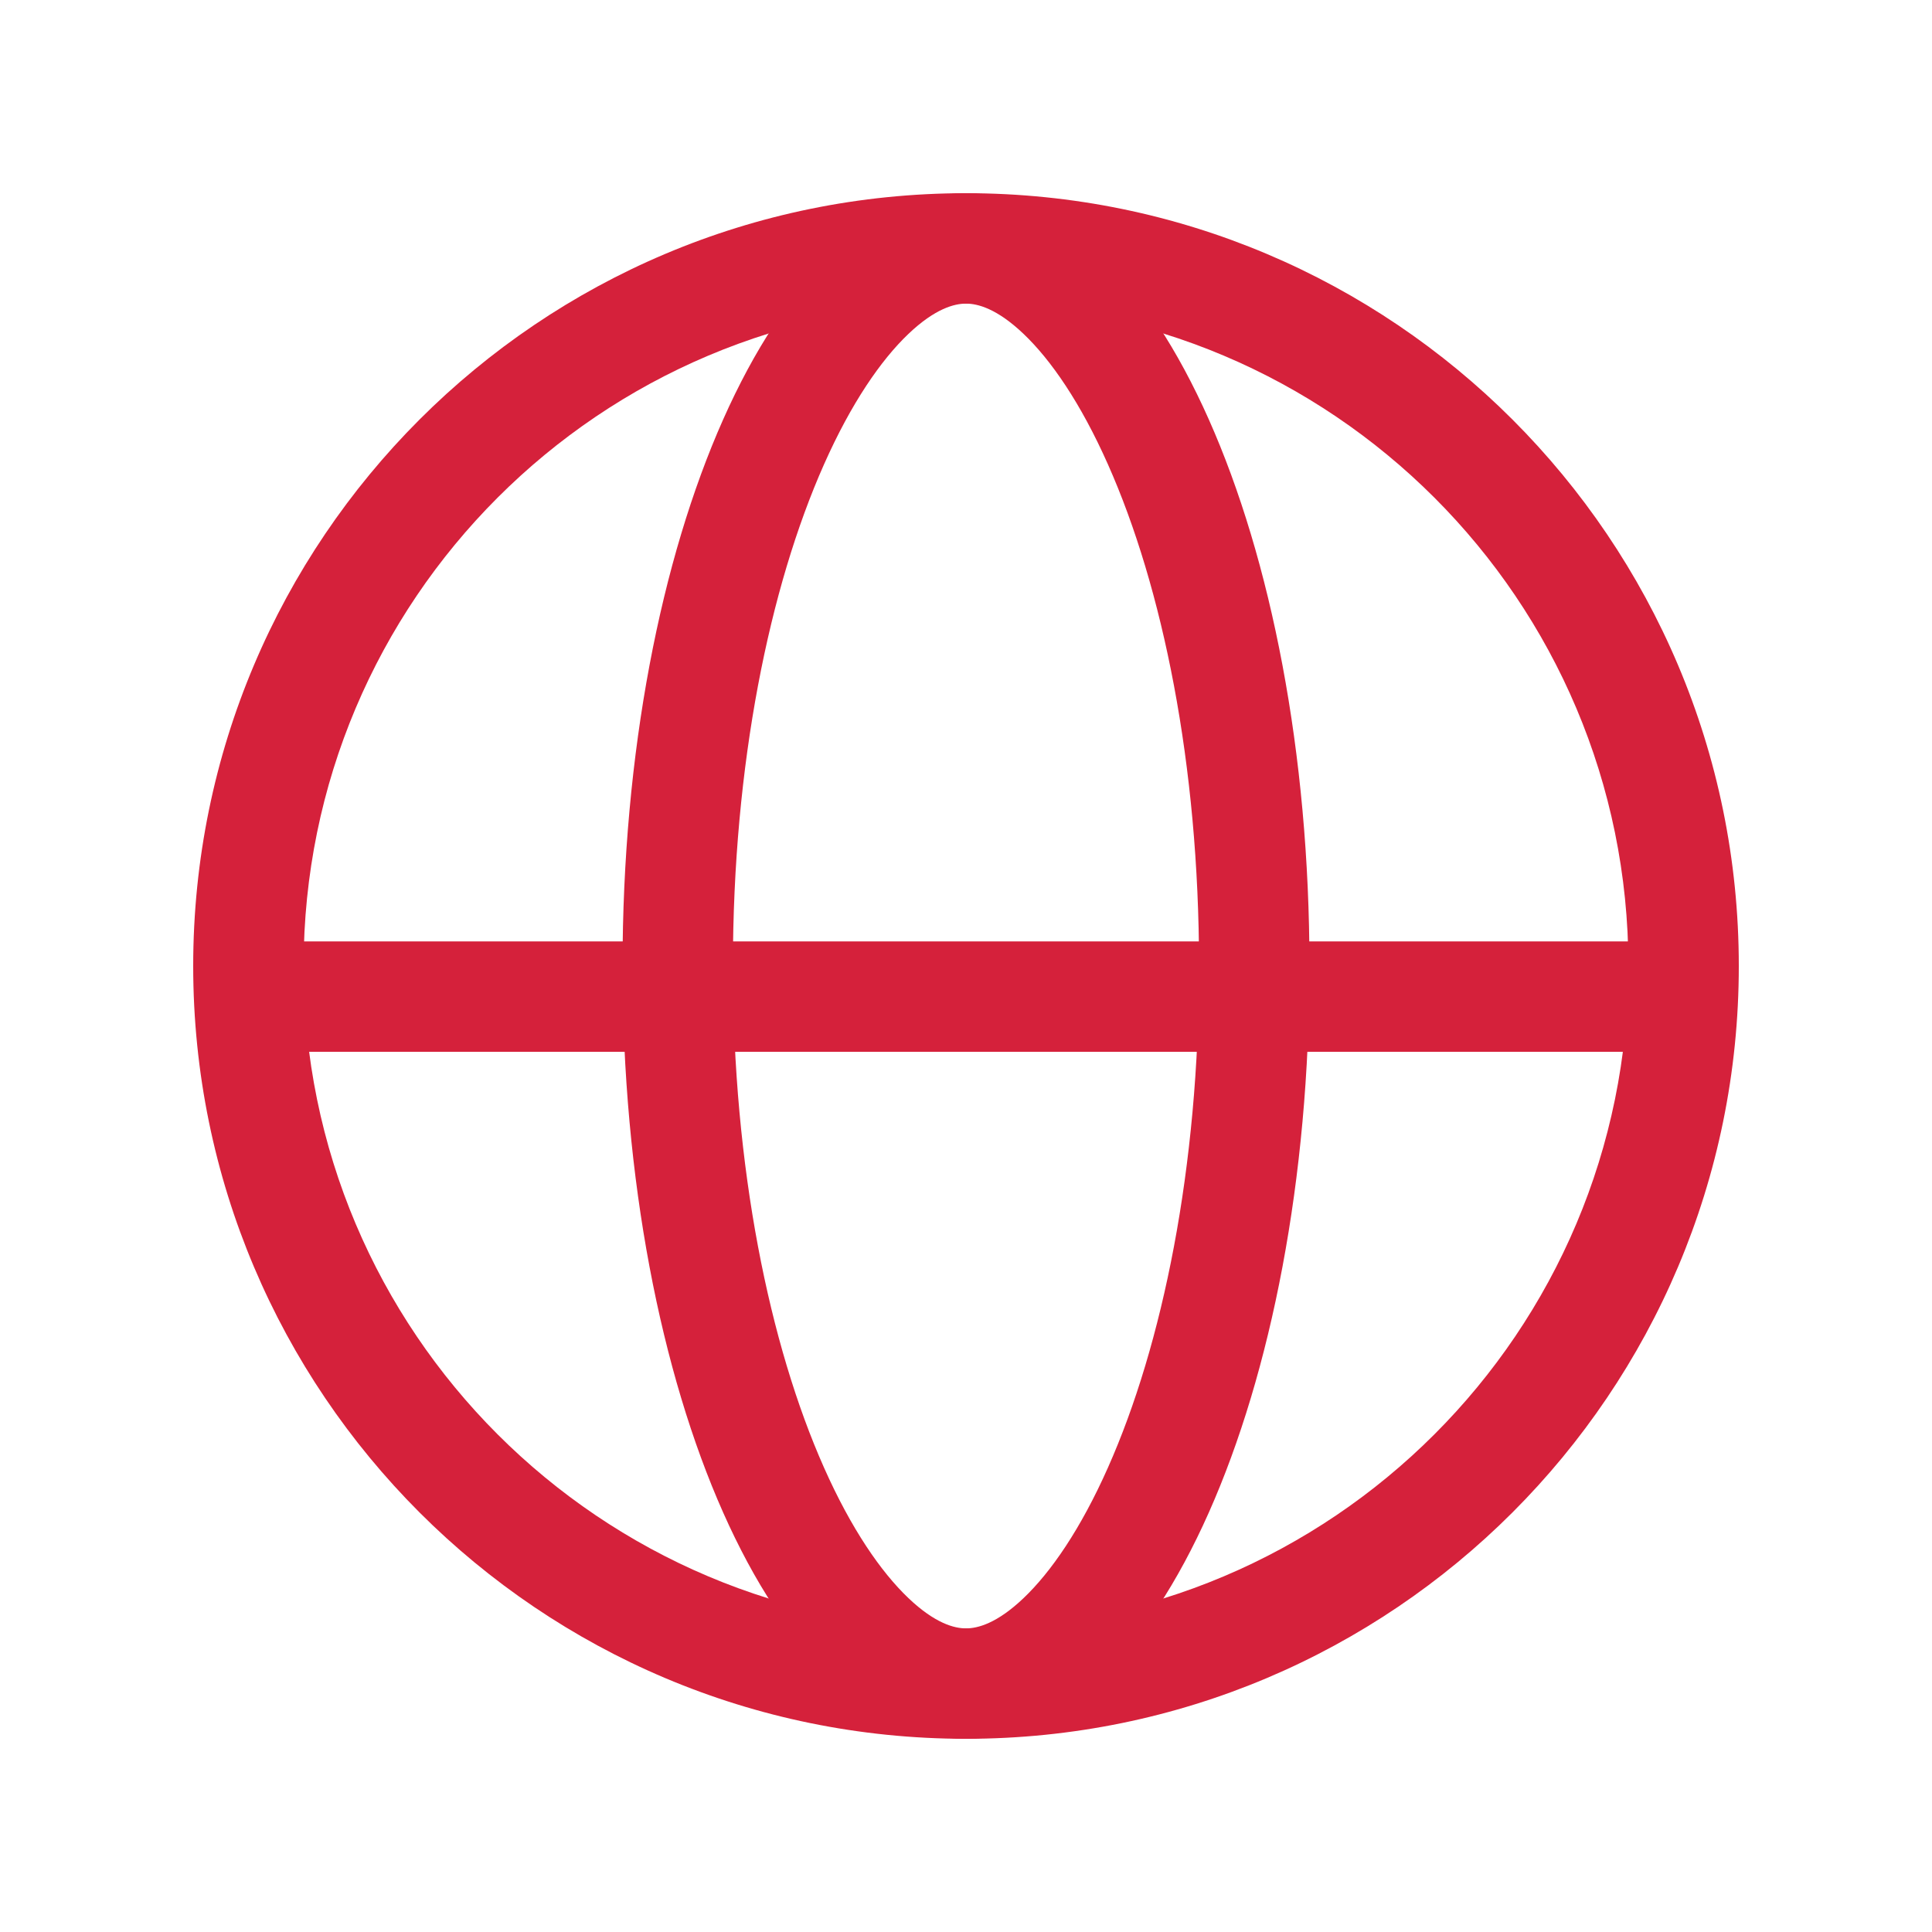 <svg width="40" height="40" viewBox="0 0 40 40" fill="none" xmlns="http://www.w3.org/2000/svg">
<path fill-rule="evenodd" clip-rule="evenodd" d="M20 33.714C27.574 33.714 33.714 27.574 33.714 20C33.714 12.426 27.574 6.286 20 6.286C12.426 6.286 6.286 12.426 6.286 20C6.286 27.574 12.426 33.714 20 33.714ZM20 36C28.837 36 36 28.837 36 20C36 11.163 28.837 4 20 4C11.163 4 4 11.163 4 20C4 28.837 11.163 36 20 36Z" fill="#D5213B"/>
<path fill-rule="evenodd" clip-rule="evenodd" d="M22.939 30.385C24.069 27.845 24.825 24.175 24.825 20C24.825 15.825 24.069 12.155 22.939 9.615C22.373 8.341 21.759 7.453 21.192 6.913C20.637 6.385 20.238 6.286 20 6.286C19.762 6.286 19.363 6.385 18.808 6.913C18.241 7.453 17.626 8.341 17.06 9.615C15.931 12.155 15.174 15.825 15.174 20C15.174 24.175 15.931 27.845 17.06 30.385C17.626 31.659 18.241 32.547 18.808 33.087C19.363 33.615 19.762 33.714 20 33.714C20.238 33.714 20.637 33.615 21.192 33.087C21.759 32.547 22.373 31.659 22.939 30.385ZM20 36C23.927 36 27.111 28.837 27.111 20C27.111 11.163 23.927 4 20 4C16.072 4 12.889 11.163 12.889 20C12.889 28.837 16.072 36 20 36Z" fill="#D5213B"/>
<path fill-rule="evenodd" clip-rule="evenodd" d="M34.222 21.777H5.777V19.491H34.222V21.777Z" fill="#D5213B"/>
</svg>
